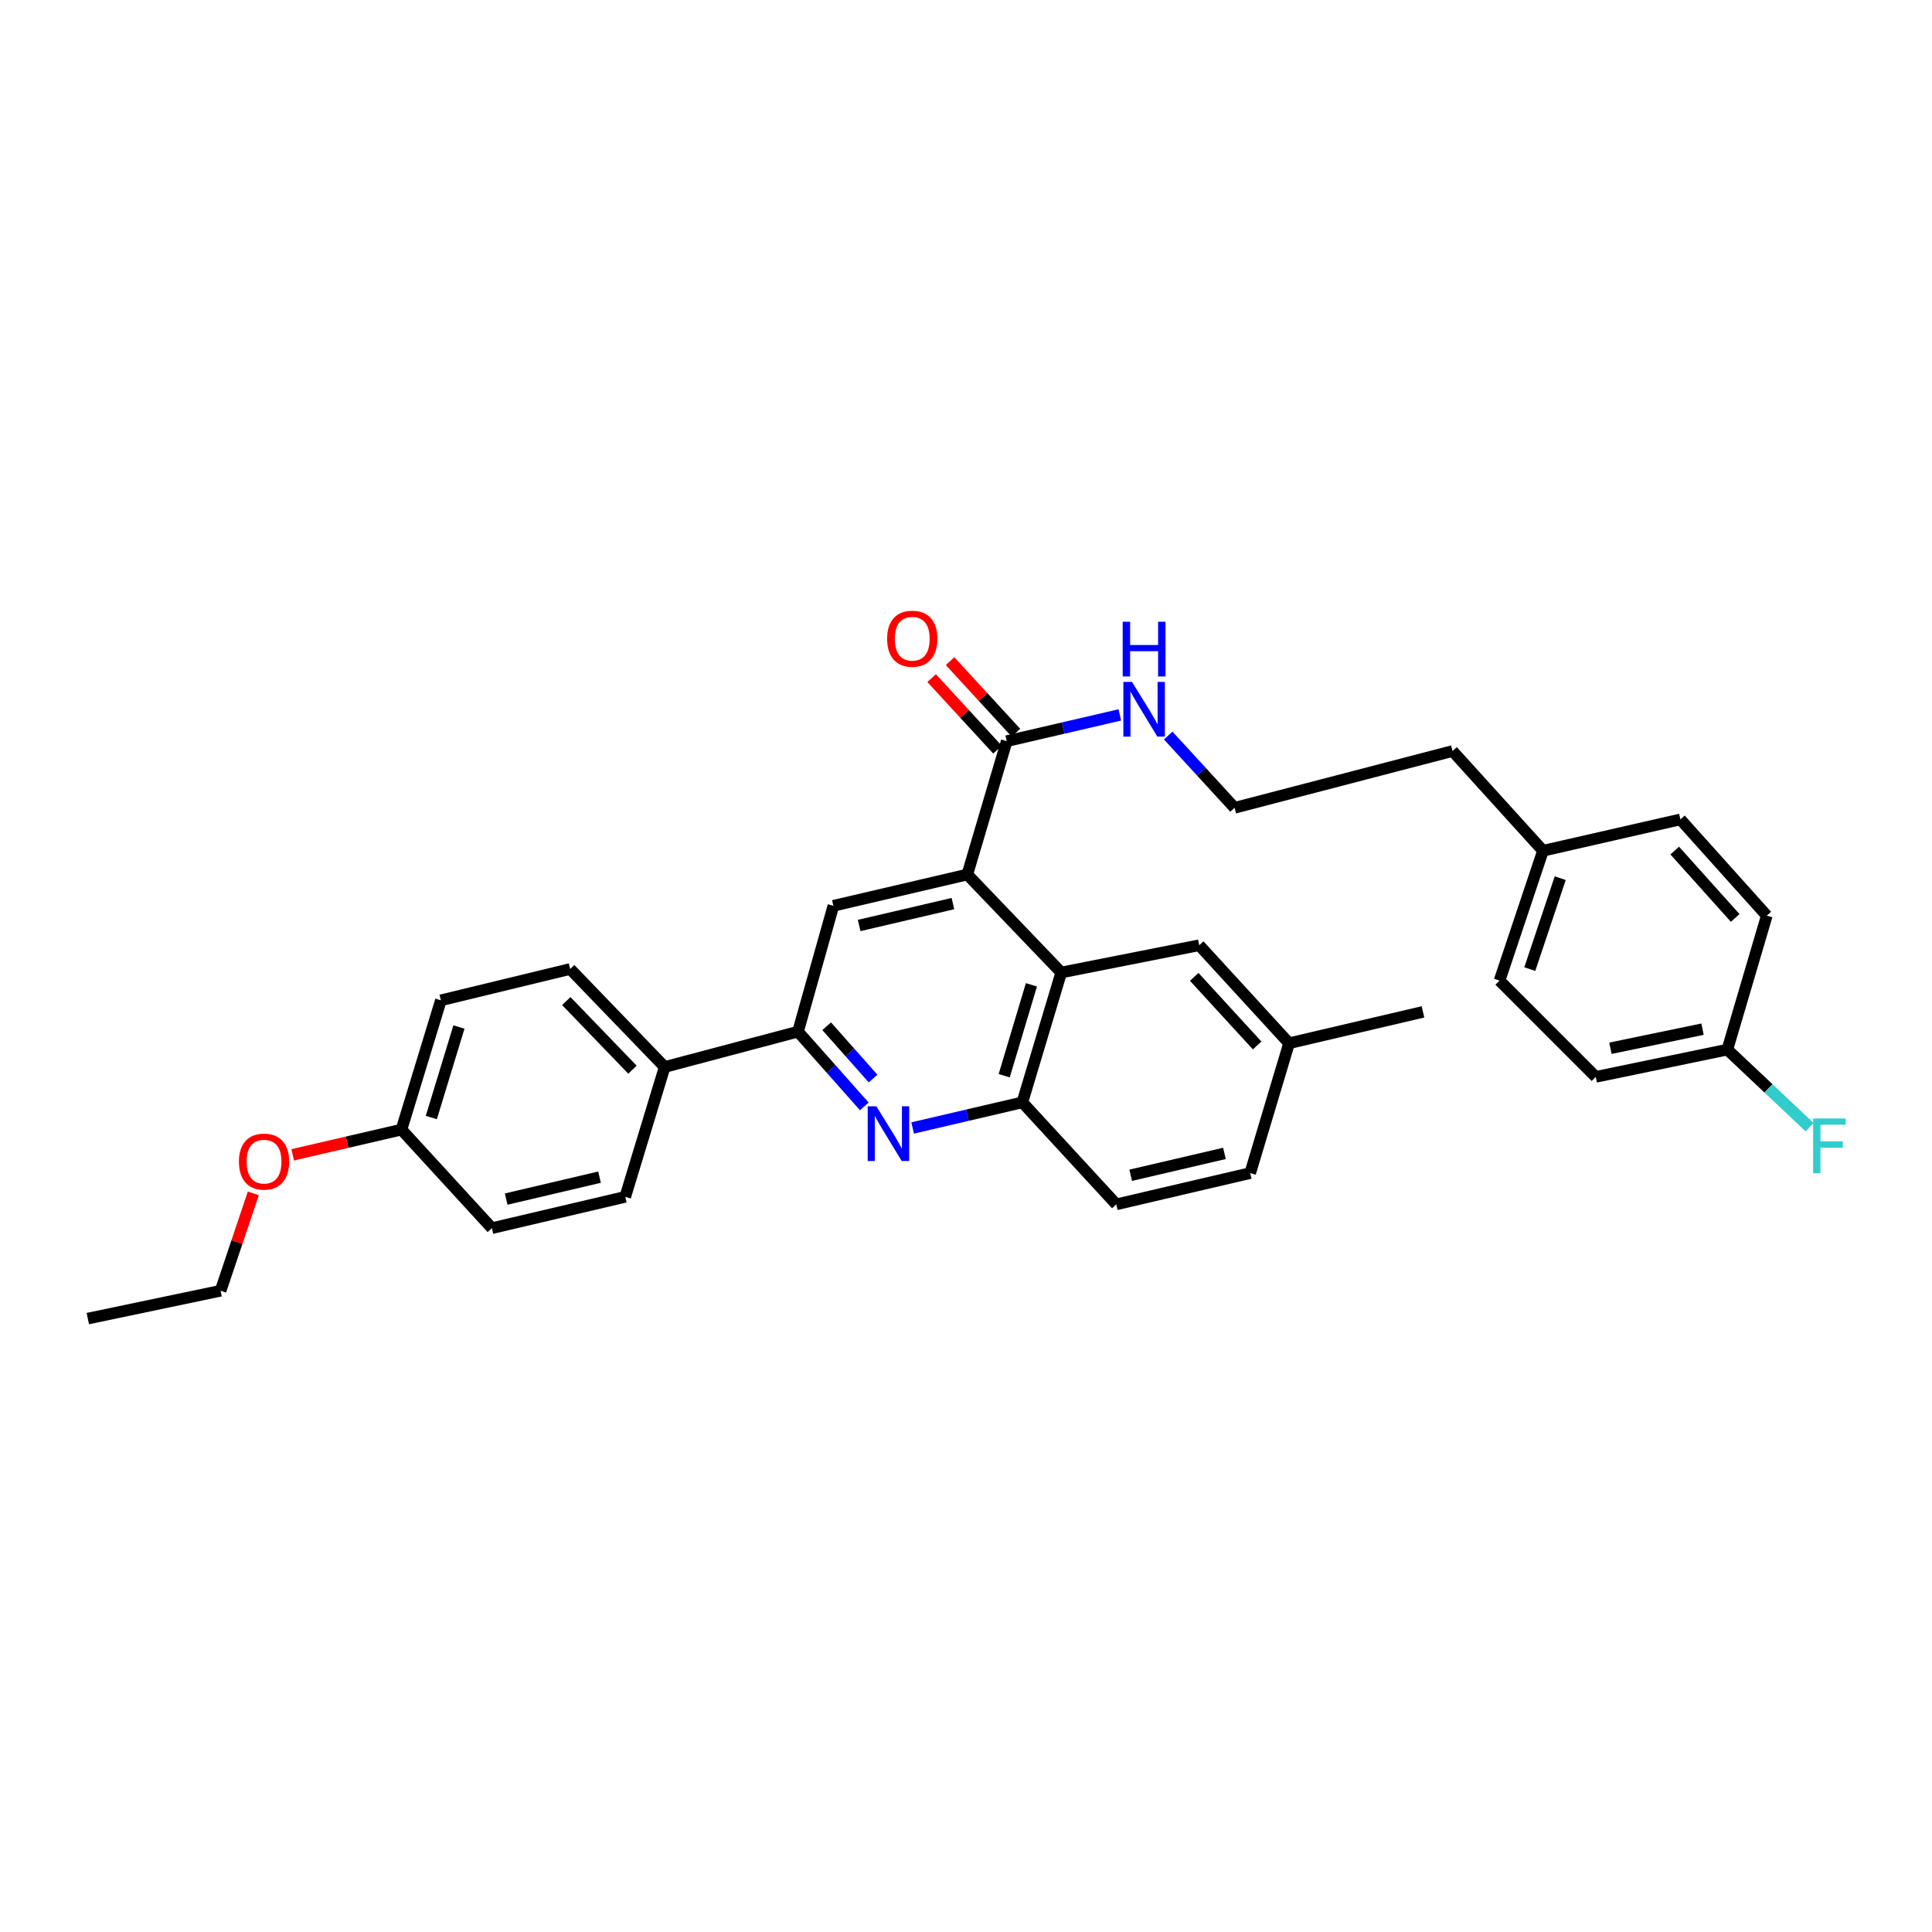 <?xml version='1.0' encoding='iso-8859-1'?>
<svg version='1.1' baseProfile='full'
              xmlns='http://www.w3.org/2000/svg'
                      xmlns:rdkit='http://www.rdkit.org/xml'
                      xmlns:xlink='http://www.w3.org/1999/xlink'
                  xml:space='preserve'
width='1000px' height='1000px' viewBox='0 0 1000 1000'>
<!-- END OF HEADER -->
<rect style='opacity:1.0;fill:#FFFFFF;stroke:none' width='1000' height='1000' x='0' y='0'> </rect>
<path class='bond-1' d='M 500.68,452.65 L 549.29,503.369' style='fill:none;fill-rule:evenodd;stroke:#000000;stroke-width:6px;stroke-linecap:butt;stroke-linejoin:miter;stroke-opacity:1' />
<path class='bond-3' d='M 500.68,452.65 L 431.356,468.844' style='fill:none;fill-rule:evenodd;stroke:#000000;stroke-width:6px;stroke-linecap:butt;stroke-linejoin:miter;stroke-opacity:1' />
<path class='bond-3' d='M 493.23,467.7 L 444.703,479.036' style='fill:none;fill-rule:evenodd;stroke:#000000;stroke-width:6px;stroke-linecap:butt;stroke-linejoin:miter;stroke-opacity:1' />
<path class='bond-5' d='M 500.68,452.65 L 521.072,383.628' style='fill:none;fill-rule:evenodd;stroke:#000000;stroke-width:6px;stroke-linecap:butt;stroke-linejoin:miter;stroke-opacity:1' />
<path class='bond-0' d='M 447.358,572.665 L 430.202,553.322' style='fill:none;fill-rule:evenodd;stroke:#0000FF;stroke-width:6px;stroke-linecap:butt;stroke-linejoin:miter;stroke-opacity:1' />
<path class='bond-0' d='M 430.202,553.322 L 413.045,533.978' style='fill:none;fill-rule:evenodd;stroke:#000000;stroke-width:6px;stroke-linecap:butt;stroke-linejoin:miter;stroke-opacity:1' />
<path class='bond-0' d='M 451.907,558.262 L 439.898,544.722' style='fill:none;fill-rule:evenodd;stroke:#0000FF;stroke-width:6px;stroke-linecap:butt;stroke-linejoin:miter;stroke-opacity:1' />
<path class='bond-0' d='M 439.898,544.722 L 427.889,531.181' style='fill:none;fill-rule:evenodd;stroke:#000000;stroke-width:6px;stroke-linecap:butt;stroke-linejoin:miter;stroke-opacity:1' />
<path class='bond-31' d='M 472.381,583.841 L 500.777,577.213' style='fill:none;fill-rule:evenodd;stroke:#0000FF;stroke-width:6px;stroke-linecap:butt;stroke-linejoin:miter;stroke-opacity:1' />
<path class='bond-31' d='M 500.777,577.213 L 529.172,570.584' style='fill:none;fill-rule:evenodd;stroke:#000000;stroke-width:6px;stroke-linecap:butt;stroke-linejoin:miter;stroke-opacity:1' />
<path class='bond-4' d='M 549.29,503.369 L 529.172,570.584' style='fill:none;fill-rule:evenodd;stroke:#000000;stroke-width:6px;stroke-linecap:butt;stroke-linejoin:miter;stroke-opacity:1' />
<path class='bond-4' d='M 533.856,509.735 L 519.773,556.786' style='fill:none;fill-rule:evenodd;stroke:#000000;stroke-width:6px;stroke-linecap:butt;stroke-linejoin:miter;stroke-opacity:1' />
<path class='bond-7' d='M 549.29,503.369 L 620.71,489.257' style='fill:none;fill-rule:evenodd;stroke:#000000;stroke-width:6px;stroke-linecap:butt;stroke-linejoin:miter;stroke-opacity:1' />
<path class='bond-2' d='M 413.045,533.978 L 431.356,468.844' style='fill:none;fill-rule:evenodd;stroke:#000000;stroke-width:6px;stroke-linecap:butt;stroke-linejoin:miter;stroke-opacity:1' />
<path class='bond-6' d='M 413.045,533.978 L 344.03,552.274' style='fill:none;fill-rule:evenodd;stroke:#000000;stroke-width:6px;stroke-linecap:butt;stroke-linejoin:miter;stroke-opacity:1' />
<path class='bond-9' d='M 529.172,570.584 L 577.796,623.37' style='fill:none;fill-rule:evenodd;stroke:#000000;stroke-width:6px;stroke-linecap:butt;stroke-linejoin:miter;stroke-opacity:1' />
<path class='bond-8' d='M 525.839,379.239 L 508.793,360.724' style='fill:none;fill-rule:evenodd;stroke:#000000;stroke-width:6px;stroke-linecap:butt;stroke-linejoin:miter;stroke-opacity:1' />
<path class='bond-8' d='M 508.793,360.724 L 491.747,342.209' style='fill:none;fill-rule:evenodd;stroke:#FF0000;stroke-width:6px;stroke-linecap:butt;stroke-linejoin:miter;stroke-opacity:1' />
<path class='bond-8' d='M 516.304,388.017 L 499.258,369.503' style='fill:none;fill-rule:evenodd;stroke:#000000;stroke-width:6px;stroke-linecap:butt;stroke-linejoin:miter;stroke-opacity:1' />
<path class='bond-8' d='M 499.258,369.503 L 482.212,350.988' style='fill:none;fill-rule:evenodd;stroke:#FF0000;stroke-width:6px;stroke-linecap:butt;stroke-linejoin:miter;stroke-opacity:1' />
<path class='bond-10' d='M 521.072,383.628 L 550.348,376.834' style='fill:none;fill-rule:evenodd;stroke:#000000;stroke-width:6px;stroke-linecap:butt;stroke-linejoin:miter;stroke-opacity:1' />
<path class='bond-10' d='M 550.348,376.834 L 579.624,370.041' style='fill:none;fill-rule:evenodd;stroke:#0000FF;stroke-width:6px;stroke-linecap:butt;stroke-linejoin:miter;stroke-opacity:1' />
<path class='bond-11' d='M 344.03,552.274 L 295.111,501.548' style='fill:none;fill-rule:evenodd;stroke:#000000;stroke-width:6px;stroke-linecap:butt;stroke-linejoin:miter;stroke-opacity:1' />
<path class='bond-11' d='M 327.363,553.662 L 293.12,518.153' style='fill:none;fill-rule:evenodd;stroke:#000000;stroke-width:6px;stroke-linecap:butt;stroke-linejoin:miter;stroke-opacity:1' />
<path class='bond-12' d='M 344.03,552.274 L 323.632,619.482' style='fill:none;fill-rule:evenodd;stroke:#000000;stroke-width:6px;stroke-linecap:butt;stroke-linejoin:miter;stroke-opacity:1' />
<path class='bond-13' d='M 620.71,489.257 L 667.224,539.976' style='fill:none;fill-rule:evenodd;stroke:#000000;stroke-width:6px;stroke-linecap:butt;stroke-linejoin:miter;stroke-opacity:1' />
<path class='bond-13' d='M 618.135,505.625 L 650.695,541.128' style='fill:none;fill-rule:evenodd;stroke:#000000;stroke-width:6px;stroke-linecap:butt;stroke-linejoin:miter;stroke-opacity:1' />
<path class='bond-32' d='M 577.796,623.37 L 647.106,607.191' style='fill:none;fill-rule:evenodd;stroke:#000000;stroke-width:6px;stroke-linecap:butt;stroke-linejoin:miter;stroke-opacity:1' />
<path class='bond-32' d='M 585.246,608.322 L 633.763,596.996' style='fill:none;fill-rule:evenodd;stroke:#000000;stroke-width:6px;stroke-linecap:butt;stroke-linejoin:miter;stroke-opacity:1' />
<path class='bond-25' d='M 604.66,380.71 L 621.833,399.417' style='fill:none;fill-rule:evenodd;stroke:#0000FF;stroke-width:6px;stroke-linecap:butt;stroke-linejoin:miter;stroke-opacity:1' />
<path class='bond-25' d='M 621.833,399.417 L 639.006,418.125' style='fill:none;fill-rule:evenodd;stroke:#000000;stroke-width:6px;stroke-linecap:butt;stroke-linejoin:miter;stroke-opacity:1' />
<path class='bond-18' d='M 295.111,501.548 L 228.206,517.763' style='fill:none;fill-rule:evenodd;stroke:#000000;stroke-width:6px;stroke-linecap:butt;stroke-linejoin:miter;stroke-opacity:1' />
<path class='bond-17' d='M 323.632,619.482 L 254.602,635.697' style='fill:none;fill-rule:evenodd;stroke:#000000;stroke-width:6px;stroke-linecap:butt;stroke-linejoin:miter;stroke-opacity:1' />
<path class='bond-17' d='M 310.314,609.297 L 261.993,620.647' style='fill:none;fill-rule:evenodd;stroke:#000000;stroke-width:6px;stroke-linecap:butt;stroke-linejoin:miter;stroke-opacity:1' />
<path class='bond-16' d='M 667.224,539.976 L 647.106,607.191' style='fill:none;fill-rule:evenodd;stroke:#000000;stroke-width:6px;stroke-linecap:butt;stroke-linejoin:miter;stroke-opacity:1' />
<path class='bond-28' d='M 667.224,539.976 L 736.534,523.746' style='fill:none;fill-rule:evenodd;stroke:#000000;stroke-width:6px;stroke-linecap:butt;stroke-linejoin:miter;stroke-opacity:1' />
<path class='bond-14' d='M 894.077,543.273 L 825.962,557.386' style='fill:none;fill-rule:evenodd;stroke:#000000;stroke-width:6px;stroke-linecap:butt;stroke-linejoin:miter;stroke-opacity:1' />
<path class='bond-14' d='M 881.23,532.699 L 833.55,542.578' style='fill:none;fill-rule:evenodd;stroke:#000000;stroke-width:6px;stroke-linecap:butt;stroke-linejoin:miter;stroke-opacity:1' />
<path class='bond-20' d='M 894.077,543.273 L 915.367,563.35' style='fill:none;fill-rule:evenodd;stroke:#000000;stroke-width:6px;stroke-linecap:butt;stroke-linejoin:miter;stroke-opacity:1' />
<path class='bond-20' d='M 915.367,563.35 L 936.657,583.426' style='fill:none;fill-rule:evenodd;stroke:#33CCCC;stroke-width:6px;stroke-linecap:butt;stroke-linejoin:miter;stroke-opacity:1' />
<path class='bond-34' d='M 894.077,543.273 L 914.483,473.942' style='fill:none;fill-rule:evenodd;stroke:#000000;stroke-width:6px;stroke-linecap:butt;stroke-linejoin:miter;stroke-opacity:1' />
<path class='bond-15' d='M 207.8,584.683 L 254.602,635.697' style='fill:none;fill-rule:evenodd;stroke:#000000;stroke-width:6px;stroke-linecap:butt;stroke-linejoin:miter;stroke-opacity:1' />
<path class='bond-26' d='M 207.8,584.683 L 179.647,591.209' style='fill:none;fill-rule:evenodd;stroke:#000000;stroke-width:6px;stroke-linecap:butt;stroke-linejoin:miter;stroke-opacity:1' />
<path class='bond-26' d='M 179.647,591.209 L 151.494,597.735' style='fill:none;fill-rule:evenodd;stroke:#FF0000;stroke-width:6px;stroke-linecap:butt;stroke-linejoin:miter;stroke-opacity:1' />
<path class='bond-33' d='M 207.8,584.683 L 228.206,517.763' style='fill:none;fill-rule:evenodd;stroke:#000000;stroke-width:6px;stroke-linecap:butt;stroke-linejoin:miter;stroke-opacity:1' />
<path class='bond-33' d='M 223.258,578.425 L 237.542,531.581' style='fill:none;fill-rule:evenodd;stroke:#000000;stroke-width:6px;stroke-linecap:butt;stroke-linejoin:miter;stroke-opacity:1' />
<path class='bond-19' d='M 798.651,440.352 L 751.842,388.733' style='fill:none;fill-rule:evenodd;stroke:#000000;stroke-width:6px;stroke-linecap:butt;stroke-linejoin:miter;stroke-opacity:1' />
<path class='bond-23' d='M 798.651,440.352 L 869.776,424.123' style='fill:none;fill-rule:evenodd;stroke:#000000;stroke-width:6px;stroke-linecap:butt;stroke-linejoin:miter;stroke-opacity:1' />
<path class='bond-24' d='M 798.651,440.352 L 776.157,507.567' style='fill:none;fill-rule:evenodd;stroke:#000000;stroke-width:6px;stroke-linecap:butt;stroke-linejoin:miter;stroke-opacity:1' />
<path class='bond-24' d='M 807.568,454.547 L 791.822,501.598' style='fill:none;fill-rule:evenodd;stroke:#000000;stroke-width:6px;stroke-linecap:butt;stroke-linejoin:miter;stroke-opacity:1' />
<path class='bond-21' d='M 914.483,473.942 L 869.776,424.123' style='fill:none;fill-rule:evenodd;stroke:#000000;stroke-width:6px;stroke-linecap:butt;stroke-linejoin:miter;stroke-opacity:1' />
<path class='bond-21' d='M 898.131,475.125 L 866.836,440.252' style='fill:none;fill-rule:evenodd;stroke:#000000;stroke-width:6px;stroke-linecap:butt;stroke-linejoin:miter;stroke-opacity:1' />
<path class='bond-22' d='M 825.962,557.386 L 776.157,507.567' style='fill:none;fill-rule:evenodd;stroke:#000000;stroke-width:6px;stroke-linecap:butt;stroke-linejoin:miter;stroke-opacity:1' />
<path class='bond-27' d='M 639.006,418.125 L 751.842,388.733' style='fill:none;fill-rule:evenodd;stroke:#000000;stroke-width:6px;stroke-linecap:butt;stroke-linejoin:miter;stroke-opacity:1' />
<path class='bond-29' d='M 131.114,617.696 L 122.644,642.894' style='fill:none;fill-rule:evenodd;stroke:#FF0000;stroke-width:6px;stroke-linecap:butt;stroke-linejoin:miter;stroke-opacity:1' />
<path class='bond-29' d='M 122.644,642.894 L 114.174,668.091' style='fill:none;fill-rule:evenodd;stroke:#000000;stroke-width:6px;stroke-linecap:butt;stroke-linejoin:miter;stroke-opacity:1' />
<path class='bond-30' d='M 114.174,668.091 L 45.455,682.499' style='fill:none;fill-rule:evenodd;stroke:#000000;stroke-width:6px;stroke-linecap:butt;stroke-linejoin:miter;stroke-opacity:1' />
<path  class='atom-1' d='M 453.602 572.603
L 462.882 587.603
Q 463.802 589.083, 465.282 591.763
Q 466.762 594.443, 466.842 594.603
L 466.842 572.603
L 470.602 572.603
L 470.602 600.923
L 466.722 600.923
L 456.762 584.523
Q 455.602 582.603, 454.362 580.403
Q 453.162 578.203, 452.802 577.523
L 452.802 600.923
L 449.122 600.923
L 449.122 572.603
L 453.602 572.603
' fill='#0000FF'/>
<path  class='atom-9' d='M 459.174 330.598
Q 459.174 323.798, 462.534 319.998
Q 465.894 316.198, 472.174 316.198
Q 478.454 316.198, 481.814 319.998
Q 485.174 323.798, 485.174 330.598
Q 485.174 337.478, 481.774 341.398
Q 478.374 345.278, 472.174 345.278
Q 465.934 345.278, 462.534 341.398
Q 459.174 337.518, 459.174 330.598
M 472.174 342.078
Q 476.494 342.078, 478.814 339.198
Q 481.174 336.278, 481.174 330.598
Q 481.174 325.038, 478.814 322.238
Q 476.494 319.398, 472.174 319.398
Q 467.854 319.398, 465.494 322.198
Q 463.174 324.998, 463.174 330.598
Q 463.174 336.318, 465.494 339.198
Q 467.854 342.078, 472.174 342.078
' fill='#FF0000'/>
<path  class='atom-11' d='M 585.929 352.965
L 595.209 367.965
Q 596.129 369.445, 597.609 372.125
Q 599.089 374.805, 599.169 374.965
L 599.169 352.965
L 602.929 352.965
L 602.929 381.285
L 599.049 381.285
L 589.089 364.885
Q 587.929 362.965, 586.689 360.765
Q 585.489 358.565, 585.129 357.885
L 585.129 381.285
L 581.449 381.285
L 581.449 352.965
L 585.929 352.965
' fill='#0000FF'/>
<path  class='atom-11' d='M 581.109 321.813
L 584.949 321.813
L 584.949 333.853
L 599.429 333.853
L 599.429 321.813
L 603.269 321.813
L 603.269 350.133
L 599.429 350.133
L 599.429 337.053
L 584.949 337.053
L 584.949 350.133
L 581.109 350.133
L 581.109 321.813
' fill='#0000FF'/>
<path  class='atom-21' d='M 938.471 578.918
L 955.311 578.918
L 955.311 582.158
L 942.271 582.158
L 942.271 590.758
L 953.871 590.758
L 953.871 594.038
L 942.271 594.038
L 942.271 607.238
L 938.471 607.238
L 938.471 578.918
' fill='#33CCCC'/>
<path  class='atom-27' d='M 123.668 601.251
Q 123.668 594.451, 127.028 590.651
Q 130.388 586.851, 136.668 586.851
Q 142.948 586.851, 146.308 590.651
Q 149.668 594.451, 149.668 601.251
Q 149.668 608.131, 146.268 612.051
Q 142.868 615.931, 136.668 615.931
Q 130.428 615.931, 127.028 612.051
Q 123.668 608.171, 123.668 601.251
M 136.668 612.731
Q 140.988 612.731, 143.308 609.851
Q 145.668 606.931, 145.668 601.251
Q 145.668 595.691, 143.308 592.891
Q 140.988 590.051, 136.668 590.051
Q 132.348 590.051, 129.988 592.851
Q 127.668 595.651, 127.668 601.251
Q 127.668 606.971, 129.988 609.851
Q 132.348 612.731, 136.668 612.731
' fill='#FF0000'/>
</svg>
